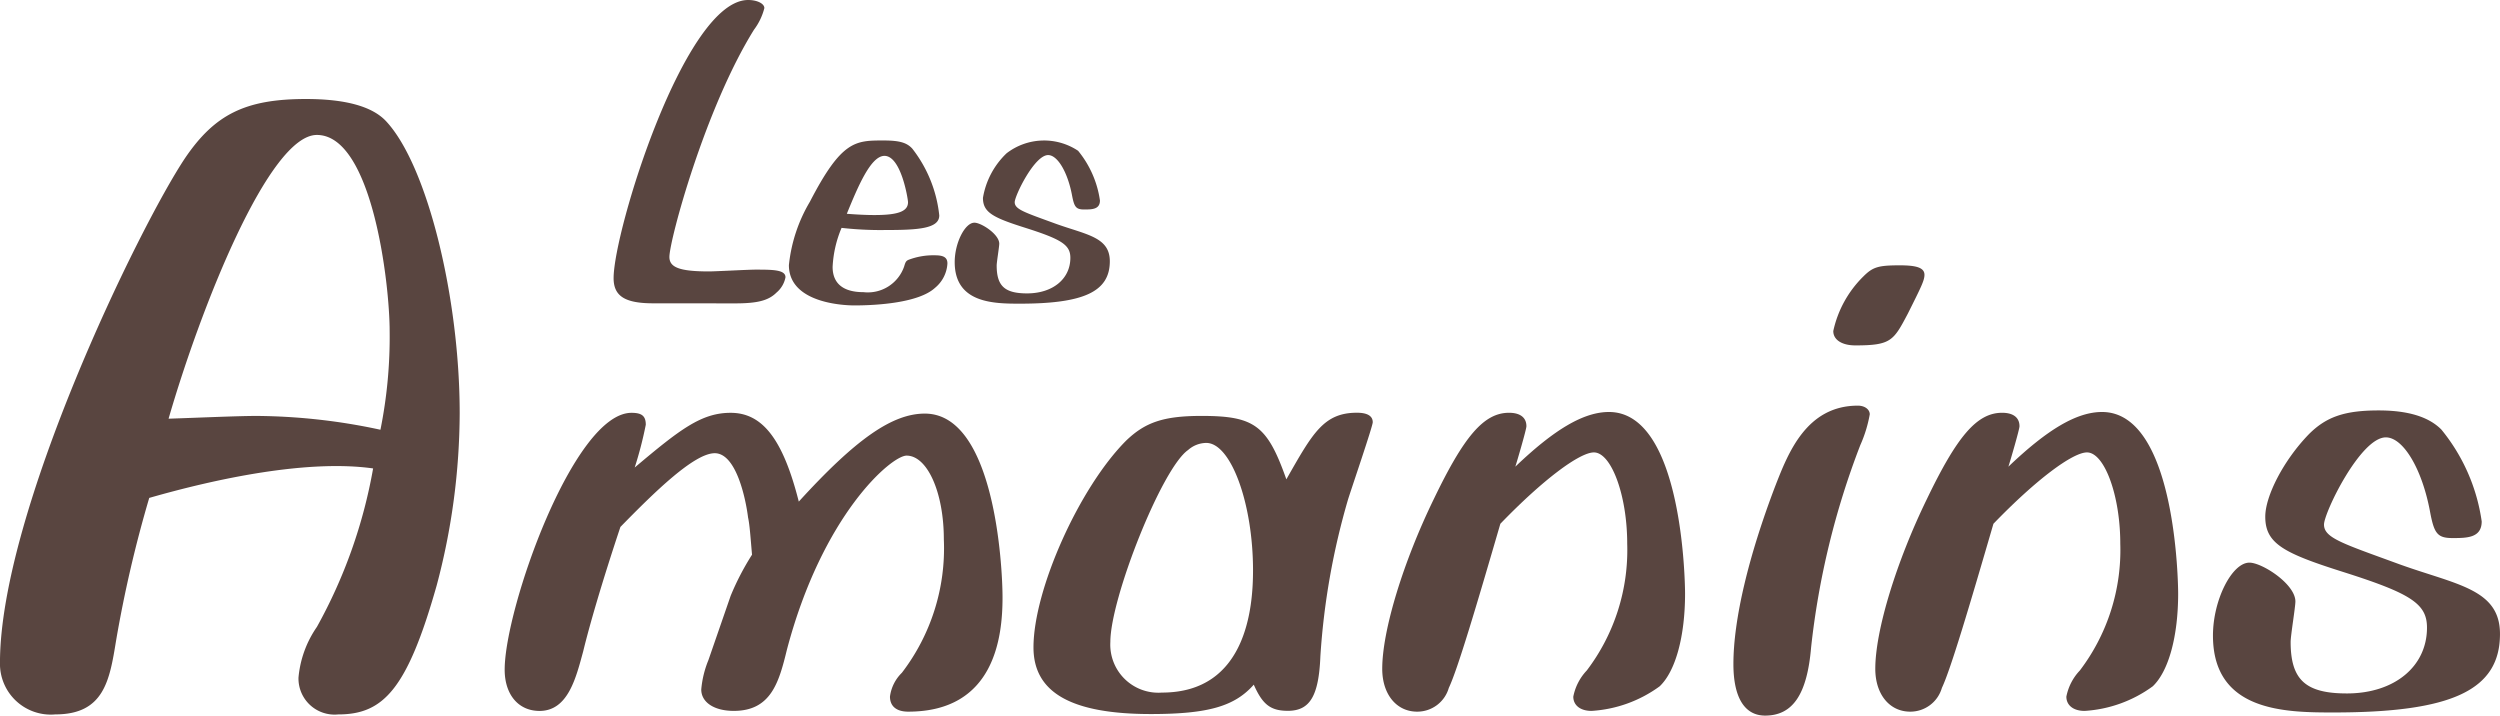 <?xml version="1.0" encoding="UTF-8"?> <svg xmlns="http://www.w3.org/2000/svg" width="172.661" height="49.424" viewBox="0 0 172.661 49.424"><g id="Groupe_622" data-name="Groupe 622" transform="translate(-137.358 -84)"><g id="Groupe_225" data-name="Groupe 225" transform="translate(179.736 84)"><path id="Tracé_237" data-name="Tracé 237" d="M82.371,20.948c-1.958,0-2.735-.5-2.735-1.741C79.636,15.975,84.546,0,88.929,0c.621,0,1.119.249,1.119.559a4.2,4.2,0,0,1-.715,1.492C85.946,7.49,83.49,16.6,83.49,17.746c0,.715.684,1,2.735,1,.435,0,2.7-.124,3.2-.124,1.181,0,2.082,0,2.082.528a1.824,1.824,0,0,1-.621,1.057c-.559.559-1.336.746-2.859.746Z" transform="translate(-79.636)" fill="#594540"></path><path id="Tracé_238" data-name="Tracé 238" d="M99.019,21.845c0,1.153.739,1.745,2.13,1.745a2.655,2.655,0,0,0,2.811-1.775c.089-.3.119-.355.266-.445a4.8,4.8,0,0,1,1.864-.326c.592,0,.858.149.858.563a2.346,2.346,0,0,1-.858,1.686c-1.125,1.036-4.024,1.213-5.563,1.213-.266,0-4.527,0-4.527-2.782a10.7,10.7,0,0,1,1.45-4.379c2.189-4.231,3.136-4.231,5.089-4.231,1.094,0,1.6.147,1.982.562a9.018,9.018,0,0,1,1.864,4.616c0,.917-1.48,1.006-3.7,1.006a24.166,24.166,0,0,1-3.048-.148A7.87,7.87,0,0,0,99.019,21.845Zm2.9-3.581c1.657,0,2.308-.266,2.308-.887,0-.207-.473-3.2-1.627-3.2-.947,0-1.835,2.131-2.6,4C100.734,18.234,101.356,18.264,101.918,18.264Z" transform="translate(-83.893 -3.412)" fill="#594540"></path><path id="Tracé_239" data-name="Tracé 239" d="M119.587,16.933c-.3-1.628-1.006-2.811-1.657-2.811-.946,0-2.308,2.811-2.308,3.255,0,.5.71.71,2.811,1.479,2.13.769,3.758.917,3.758,2.6,0,2.1-1.8,2.929-6.213,2.929-1.805,0-4.5-.03-4.5-2.87,0-1.332.71-2.723,1.361-2.723.474,0,1.716.8,1.716,1.45,0,.207-.178,1.273-.178,1.509,0,1.421.562,1.924,2.1,1.924,1.776,0,2.989-1.006,2.989-2.456,0-.888-.592-1.273-3.107-2.072-2.249-.71-2.93-1.065-2.93-2.071A5.5,5.5,0,0,1,115.06,14,4.237,4.237,0,0,1,120,13.826a6.951,6.951,0,0,1,1.509,3.432c0,.622-.562.622-1.094.622C119.854,17.88,119.735,17.7,119.587,16.933Z" transform="translate(-87.92 -3.412)" fill="#594540"></path></g><g id="Groupe_226" data-name="Groupe 226" transform="translate(137.358 90.839)"><path id="Tracé_240" data-name="Tracé 240" d="M52.517,42.838c-2.036,7.19-3.69,8.908-6.807,8.908A2.493,2.493,0,0,1,42.973,49.2a7.276,7.276,0,0,1,1.272-3.5,35,35,0,0,0,3.882-10.944c-4.518-.636-10.817.7-15.462,2.036a85.9,85.9,0,0,0-2.291,9.862c-.445,2.736-.827,5.09-4.2,5.09a3.51,3.51,0,0,1-3.818-3.563c0-10.371,9.608-30.1,12.789-34.867,2.036-2.991,4.135-4.072,8.335-4.072q4.1,0,5.536,1.527c2.863,3.054,5.09,12.216,5.09,20.169A46.633,46.633,0,0,1,52.517,42.838ZM34,31.321c1.972-.064,4.772-.191,6.108-.191a41.635,41.635,0,0,1,8.525.954,32.424,32.424,0,0,0,.636-6.808c0-3.309-1.208-13.552-5.027-13.552C40.937,11.724,36.229,23.622,34,31.321Z" transform="translate(-22.358 -9.243)" fill="#594540"></path><path id="Tracé_241" data-name="Tracé 241" d="M85.074,51.18a18.043,18.043,0,0,1,1.478-2.847c-.11-1.259-.164-2.081-.274-2.574-.164-1.314-.822-4.435-2.3-4.435-1.424,0-4.161,2.683-6.516,5.092-1.259,3.778-2.134,6.79-2.572,8.6-.493,1.807-1.04,4.107-3.011,4.107-1.479,0-2.41-1.15-2.41-2.848,0-4.216,4.763-17.74,8.761-17.74.712,0,.985.219.985.821a26.236,26.236,0,0,1-.766,2.956c3.121-2.628,4.6-3.778,6.625-3.778,2.19,0,3.613,1.807,4.708,6.132,3.942-4.325,6.46-6.078,8.705-6.078,4.819,0,5.366,10.513,5.366,12.7,0,2.737-.547,7.885-6.515,7.885-.822,0-1.259-.383-1.259-1.04a2.8,2.8,0,0,1,.821-1.643,14.124,14.124,0,0,0,2.9-9.2c0-3.286-1.15-5.8-2.574-5.8-1.04,0-5.8,4.051-8.267,13.414-.548,2.245-1.095,4.216-3.668,4.216-1.369,0-2.245-.6-2.245-1.478a6.9,6.9,0,0,1,.493-2.026Z" transform="translate(-34.614 -16.862)" fill="#594540"></path><path id="Tracé_242" data-name="Tracé 242" d="M126.93,59.338c-5.475,0-8.1-1.478-8.1-4.6,0-4,3.175-11.06,6.406-14.29,1.315-1.259,2.574-1.7,5.2-1.7,3.668,0,4.544.657,5.858,4.38,1.807-3.175,2.573-4.6,4.873-4.6.711,0,1.094.219,1.094.657,0,.274-1.423,4.435-1.7,5.311a49.815,49.815,0,0,0-1.916,10.841c-.11,2.738-.712,3.778-2.245,3.778-1.2,0-1.752-.438-2.355-1.807C132.734,58.791,130.927,59.338,126.93,59.338Zm7.063-9.91c0-4.654-1.532-8.815-3.23-8.815a1.929,1.929,0,0,0-1.259.493c-1.807,1.259-5.365,10.239-5.365,13.25a3.32,3.32,0,0,0,3.559,3.5C133.554,57.86,133.992,51.946,133.992,49.428Z" transform="translate(-47.453 -16.862)" fill="#594540"></path><path id="Tracé_243" data-name="Tracé 243" d="M167.046,38.458c5.146,0,5.256,12.046,5.256,12.538,0,2.956-.656,5.365-1.752,6.406a8.886,8.886,0,0,1-4.708,1.7c-.766,0-1.259-.383-1.259-.985a3.635,3.635,0,0,1,.931-1.807,13.744,13.744,0,0,0,2.792-8.76c0-3.34-1.1-6.3-2.3-6.3-.985,0-3.5,1.861-6.461,4.928-1.642,5.639-2.956,10.074-3.559,11.333a2.265,2.265,0,0,1-2.19,1.643c-1.424,0-2.409-1.2-2.409-2.956,0-2.683,1.478-7.447,3.558-11.718,2.081-4.325,3.45-5.968,5.2-5.968.766,0,1.2.328,1.2.931,0,.219-.658,2.464-.767,2.792C163.268,39.662,165.294,38.458,167.046,38.458Z" transform="translate(-55.924 -16.843)" fill="#594540"></path><path id="Tracé_244" data-name="Tracé 244" d="M192.764,34.458c.493,0,.821.274.821.6a9.092,9.092,0,0,1-.657,2.135,55.376,55.376,0,0,0-3.394,13.962c-.274,3.231-1.259,4.709-3.176,4.709-1.424,0-2.19-1.259-2.19-3.559,0-3.066,1.04-7.446,2.9-12.319C187.946,37.743,189.206,34.458,192.764,34.458Zm-1.7-5.147a7.519,7.519,0,0,1,2.081-3.778c.656-.657,1.04-.766,2.518-.766,1.15,0,1.7.164,1.7.657,0,.383-.219.821-1.15,2.683-.985,1.861-1.15,2.19-3.613,2.19C191.669,30.3,191.066,29.913,191.066,29.311Z" transform="translate(-64.451 -13.281)" fill="#594540"></path><path id="Tracé_245" data-name="Tracé 245" d="M213.073,38.458c5.146,0,5.257,12.046,5.257,12.538,0,2.956-.658,5.365-1.753,6.406a8.884,8.884,0,0,1-4.709,1.7c-.767,0-1.259-.383-1.259-.985a3.632,3.632,0,0,1,.932-1.807,13.745,13.745,0,0,0,2.792-8.76c0-3.34-1.1-6.3-2.3-6.3-.986,0-3.5,1.861-6.461,4.928-1.643,5.639-2.957,10.074-3.559,11.333a2.267,2.267,0,0,1-2.191,1.643c-1.424,0-2.409-1.2-2.409-2.956,0-2.683,1.478-7.447,3.559-11.718,2.08-4.325,3.449-5.968,5.2-5.968.766,0,1.2.328,1.2.931,0,.219-.657,2.464-.767,2.792C209.3,39.662,211.321,38.458,213.073,38.458Z" transform="translate(-67.897 -16.843)" fill="#594540"></path><path id="Tracé_246" data-name="Tracé 246" d="M243.94,45.373c-.547-3.011-1.861-5.2-3.066-5.2-1.752,0-4.27,5.2-4.27,6.022,0,.931,1.314,1.315,5.2,2.738,3.942,1.423,6.954,1.7,6.954,4.818,0,3.888-3.34,5.421-11.5,5.421-3.34,0-8.323-.055-8.323-5.311,0-2.464,1.314-5.037,2.518-5.037.876,0,3.176,1.478,3.176,2.683,0,.383-.329,2.354-.329,2.792,0,2.629,1.041,3.559,3.887,3.559,3.286,0,5.53-1.862,5.53-4.545,0-1.642-1.094-2.354-5.749-3.832-4.161-1.314-5.42-1.971-5.42-3.832,0-1.424,1.259-3.888,3.012-5.695,1.2-1.2,2.464-1.642,4.818-1.642,2.026,0,3.449.438,4.325,1.314a12.861,12.861,0,0,1,2.792,6.351c0,1.15-1.04,1.15-2.026,1.15C244.434,47.125,244.214,46.8,243.94,45.373Z" transform="translate(-76.098 -16.805)" fill="#594540"></path></g></g></svg> 